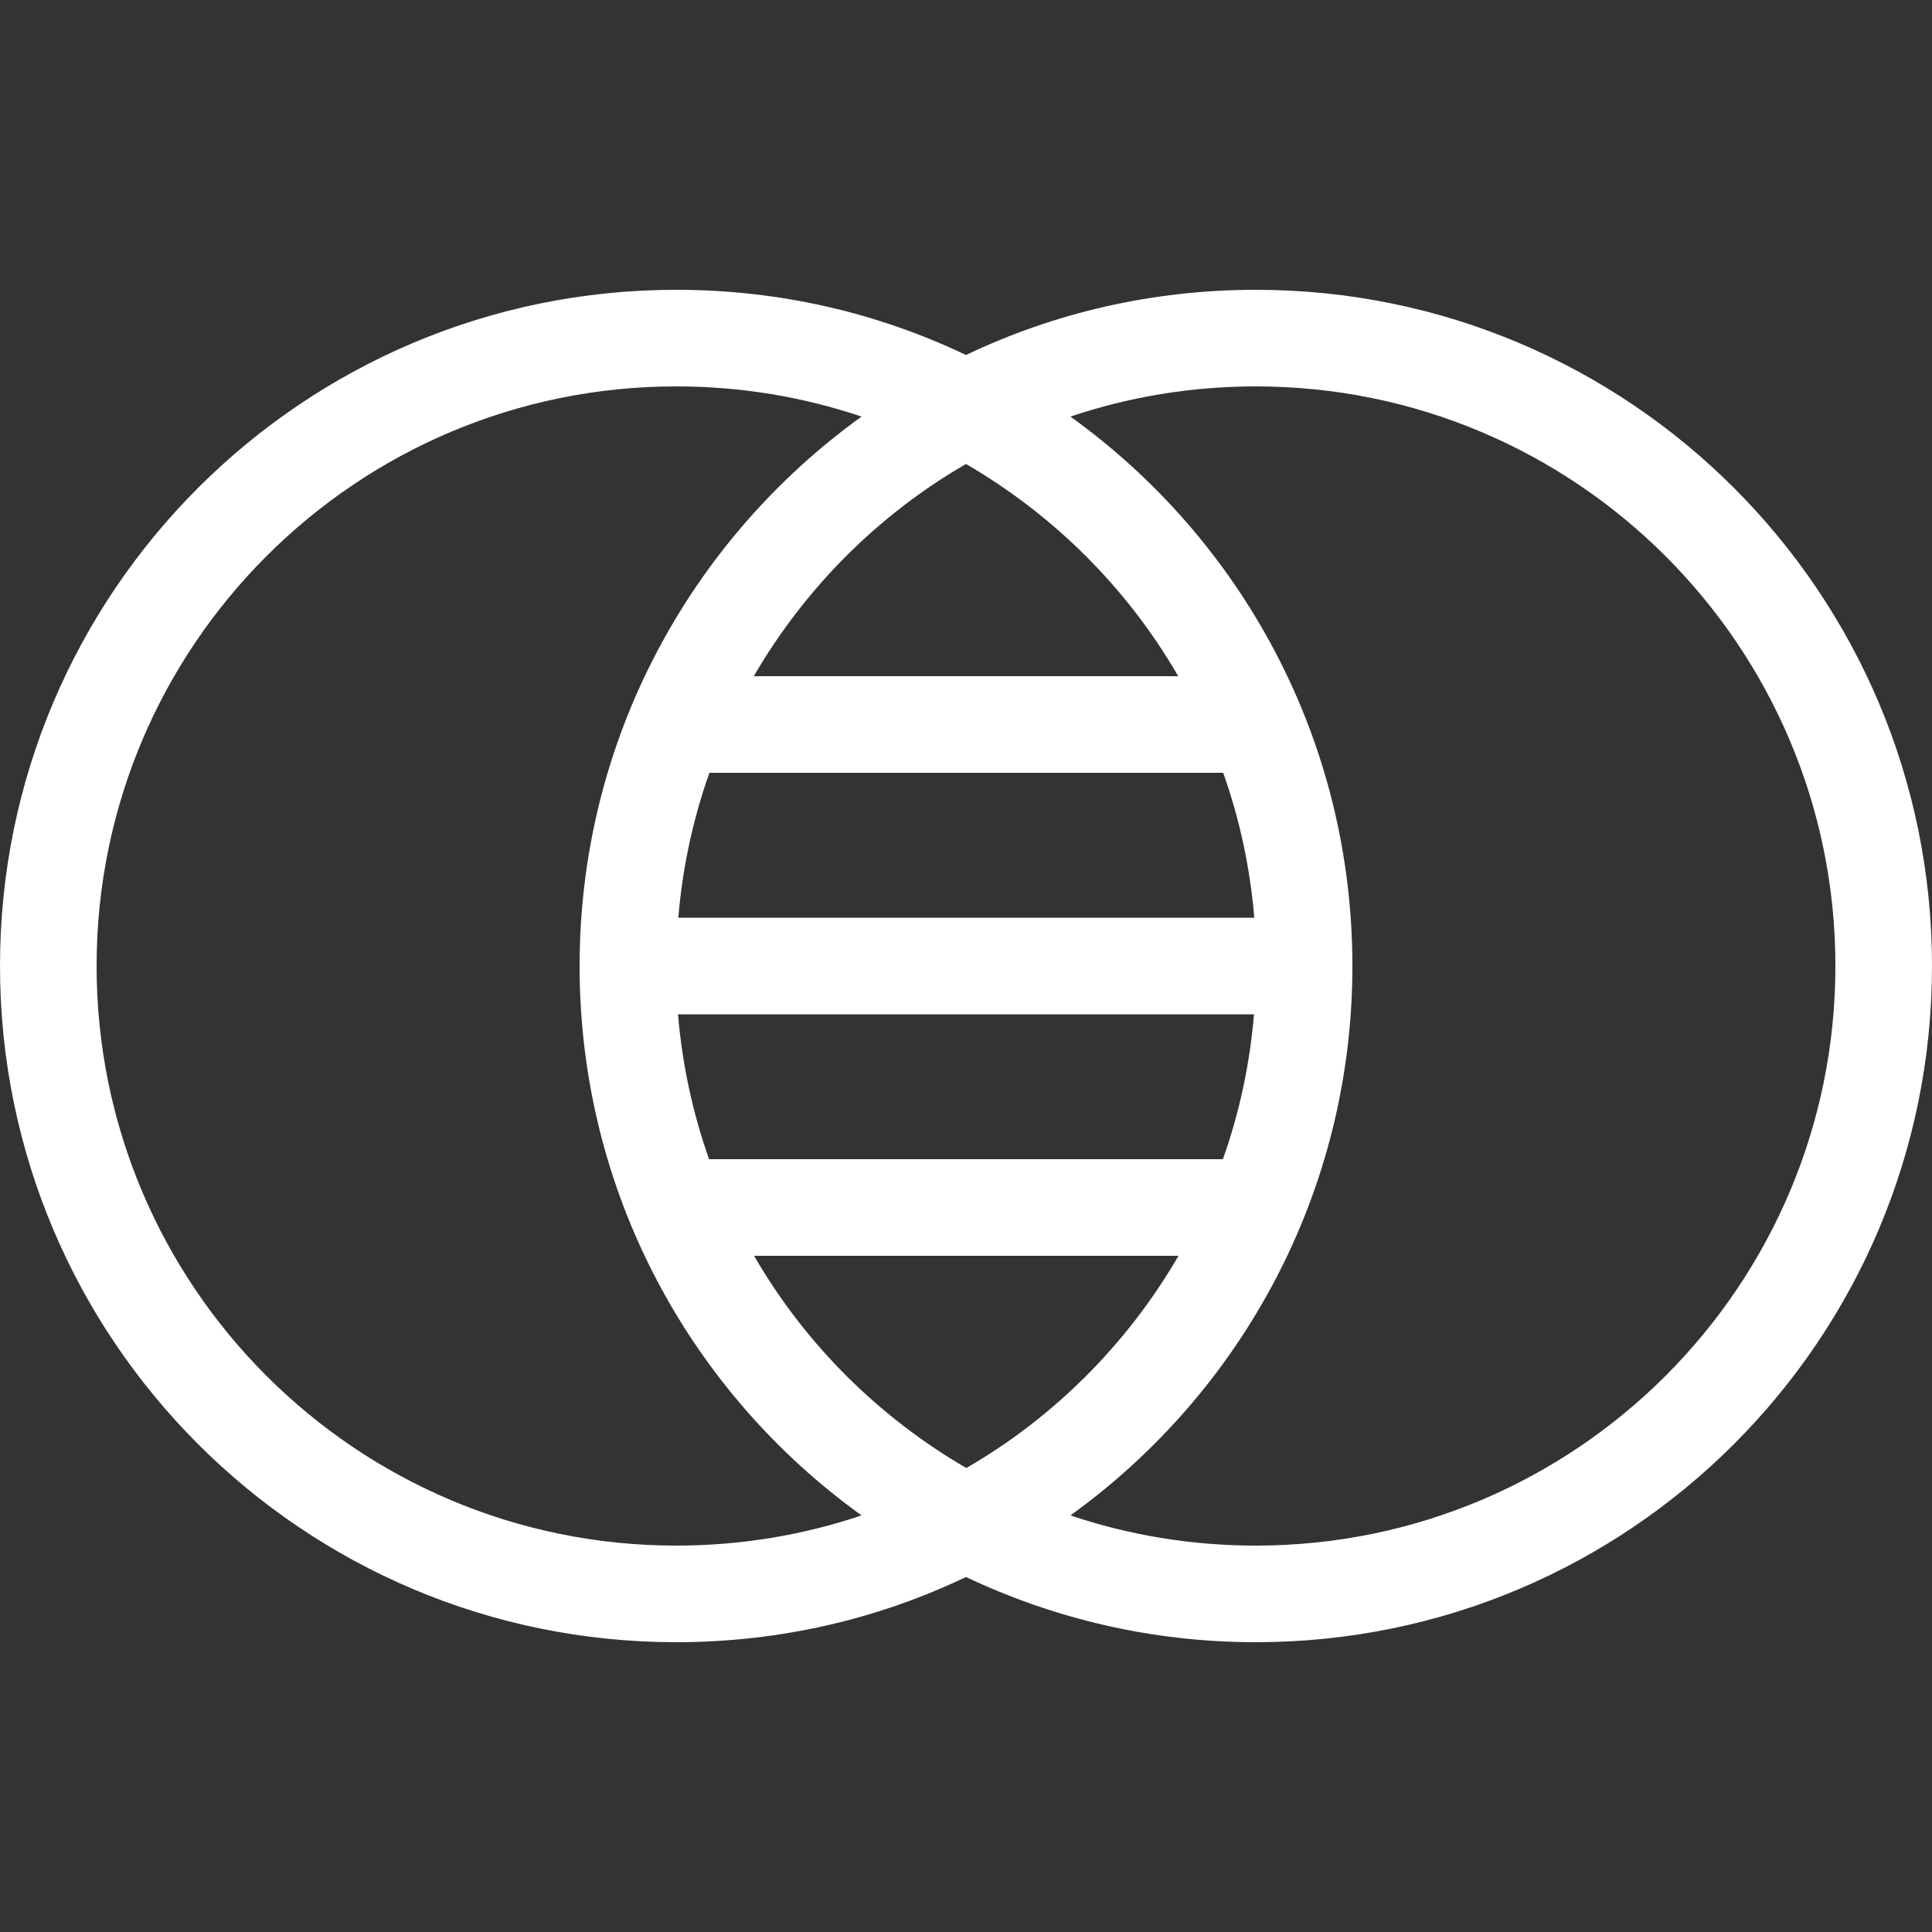 <?xml version="1.0" encoding="UTF-8"?>
<svg id="Layer_1" xmlns="http://www.w3.org/2000/svg" version="1.1" viewBox="0 0 640 640">
  <rect x="0" y="0" width="640" height="640" fill="#333333" stroke="none"/>
  <!-- Generator: Adobe Illustrator 30.0.0, SVG Export Plug-In . SVG Version: 2.1.1 Build 4)  -->
  <defs>
    <style>
      .st0 {
        fill: #fff;
      }
    </style>
  </defs>
  <path class="st0" d="M224,512c-106,0-192-86-192-192s86-192,192-192c21.5,0,42.1,3.5,61.4,10-56.5,40.7-93.4,107-93.4,182s36.8,141.3,93.4,182c-19.3,6.5-39.9,10-61.4,10ZM224.7,336h190.7c-1.4,16.7-4.9,32.8-10.3,48h-170.2c-5.4-15.2-8.9-31.3-10.3-48h.1ZM390.4,416c-16.9,29.1-41.2,53.5-70.3,70.3-29.1-16.9-53.5-41.2-70.3-70.3h140.6ZM224.7,304c1.4-16.7,4.9-32.8,10.3-48h170.2c5.4,15.2,8.9,31.3,10.3,48h-190.8ZM249.7,224c16.9-29.1,41.2-53.5,70.3-70.3,29.1,16.9,53.5,41.2,70.3,70.3h-140.6ZM224,544c34.4,0,66.9-7.7,96-21.6,29.1,13.8,61.6,21.6,96,21.6,123.7,0,224-100.3,224-224s-100.3-224-224-224c-34.4,0-66.9,7.7-96,21.6-29.1-13.9-61.6-21.6-96-21.6C100.3,96,0,196.3,0,320s100.3,224,224,224ZM416,128c106,0,192,86,192,192s-86,192-192,192c-21.5,0-42.1-3.5-61.4-10,56.5-40.7,93.4-107,93.4-182s-36.8-141.3-93.4-182c19.3-6.5,39.9-10,61.4-10Z"/>
</svg>